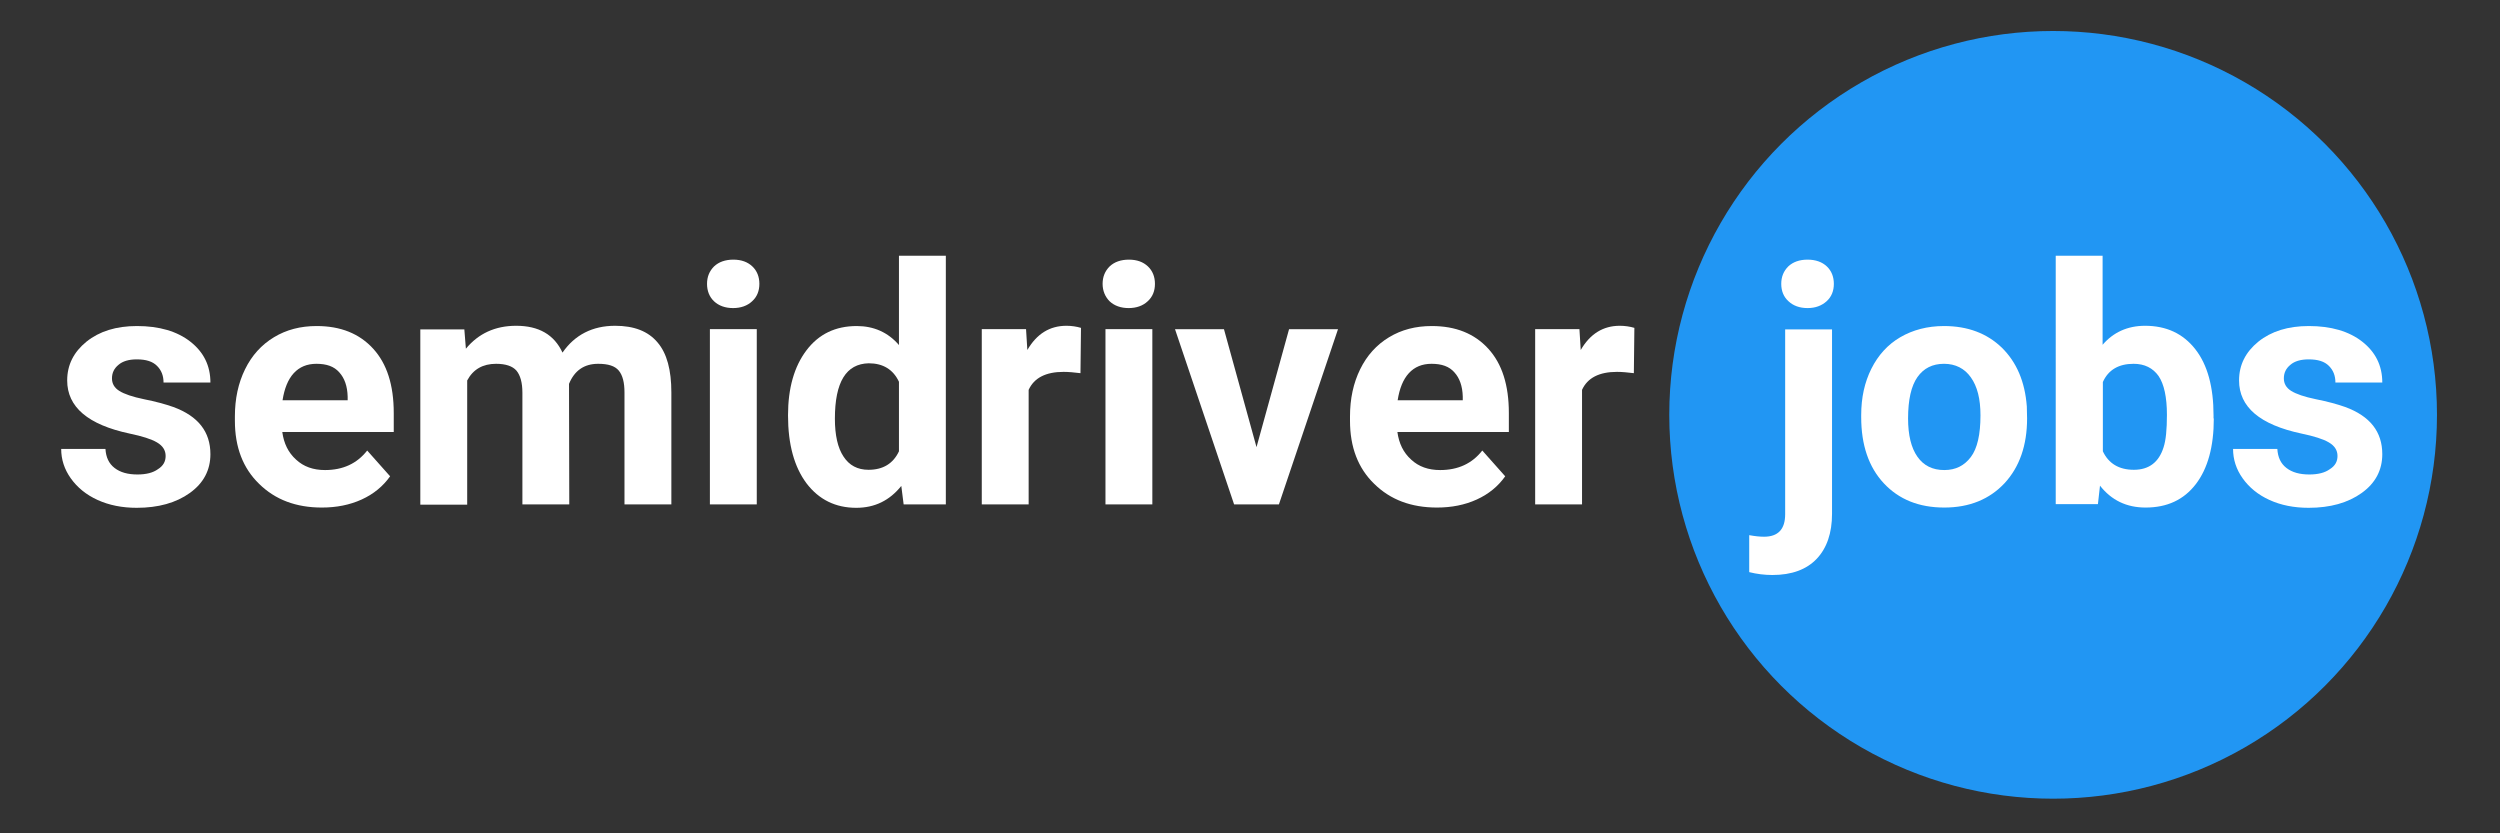 <?xml version="1.0" encoding="utf-8"?>
<!-- Generator: Adobe Illustrator 16.0.0, SVG Export Plug-In . SVG Version: 6.00 Build 0)  -->
<!DOCTYPE svg PUBLIC "-//W3C//DTD SVG 1.1//EN" "http://www.w3.org/Graphics/SVG/1.1/DTD/svg11.dtd">
<svg version="1.1" id="Layer_1" xmlns="http://www.w3.org/2000/svg" xmlns:xlink="http://www.w3.org/1999/xlink" x="0px" y="0px"
	 width="960px" height="320px" viewBox="0 0 960 320" style="enable-background:new 0 0 960 320;" xml:space="preserve">
<rect x="0" y="0" width="960" height="320" fill="#333333" stroke="none"/>
<style type="text/css">
<![CDATA[
	.st0{fill:#2196F3;}
	.st1{fill:#FFFFFF;}
]]>
</style>
<circle class="st0" cx="788.4" cy="159.3" r="147.4"/>
<g>
	<path class="st1" d="M63.6,175.1c0-2.2-1.1-3.9-3.3-5.2c-2.2-1.3-5.7-2.4-10.5-3.4c-16-3.4-24-10.2-24-20.4c0-6,2.5-10.9,7.4-14.9
		c5-4,11.4-6,19.4-6c8.5,0,15.4,2,20.5,6c5.1,4,7.7,9.2,7.7,15.7h-18c0-2.6-0.8-4.7-2.5-6.4c-1.7-1.7-4.2-2.5-7.8-2.5
		c-3,0-5.4,0.7-7,2.1c-1.7,1.4-2.5,3.1-2.5,5.2c0,2,0.9,3.6,2.8,4.8c1.9,1.2,5.1,2.3,9.5,3.2c4.5,0.9,8.2,1.9,11.3,3
		c9.5,3.5,14.2,9.5,14.2,18.1c0,6.1-2.6,11.1-7.9,14.9c-5.3,3.8-12.1,5.7-20.4,5.7c-5.6,0-10.6-1-15-3c-4.4-2-7.8-4.8-10.3-8.3
		c-2.5-3.5-3.7-7.3-3.7-11.3h17c0.2,3.2,1.3,5.6,3.5,7.3c2.2,1.7,5.1,2.5,8.8,2.5c3.4,0,6-0.7,7.8-2
		C62.7,178.9,63.6,177.2,63.6,175.1z"/>
	<path class="st1" d="M123.6,194.9c-9.9,0-17.9-3-24.1-9.1c-6.2-6-9.3-14.1-9.3-24.2v-1.7c0-6.8,1.3-12.8,3.9-18.1
		c2.6-5.3,6.3-9.4,11.1-12.3c4.8-2.9,10.2-4.3,16.4-4.3c9.2,0,16.4,2.9,21.7,8.7c5.3,5.8,7.9,14,7.9,24.7v7.3h-42.8
		c0.6,4.4,2.3,7.9,5.3,10.6c2.9,2.7,6.6,4,11.1,4c6.9,0,12.3-2.5,16.2-7.5l8.8,9.9c-2.7,3.8-6.3,6.8-10.9,8.9
		S129.2,194.9,123.6,194.9z M121.5,139.7c-3.6,0-6.5,1.2-8.7,3.6c-2.2,2.4-3.6,5.9-4.3,10.4h25v-1.4c-0.1-4-1.2-7.1-3.2-9.3
		C128.3,140.7,125.4,139.7,121.5,139.7z"/>
	<path class="st1" d="M178.3,126.4l0.6,7.5c4.8-5.8,11.2-8.8,19.3-8.8c8.7,0,14.6,3.4,17.8,10.3c4.7-6.8,11.5-10.3,20.2-10.3
		c7.3,0,12.7,2.1,16.3,6.4c3.6,4.2,5.3,10.6,5.3,19.2v43h-18v-43c0-3.8-0.7-6.6-2.2-8.4c-1.5-1.8-4.1-2.6-7.9-2.6
		c-5.4,0-9.1,2.6-11.2,7.7l0.1,46.3h-18v-42.9c0-3.9-0.8-6.7-2.3-8.5c-1.5-1.7-4.1-2.6-7.8-2.6c-5.1,0-8.8,2.1-11.1,6.4v47.7h-18
		v-67.3H178.3z"/>
	<path class="st1" d="M271.5,109c0-2.7,0.9-4.9,2.7-6.7c1.8-1.7,4.3-2.6,7.4-2.6c3.1,0,5.5,0.9,7.3,2.6c1.8,1.7,2.7,4,2.7,6.7
		c0,2.7-0.9,5-2.8,6.7c-1.8,1.7-4.3,2.6-7.3,2.6c-3,0-5.5-0.9-7.3-2.6C272.4,114,271.5,111.7,271.5,109z M290.6,193.7h-18v-67.3h18
		V193.7z"/>
	<path class="st1" d="M302.6,159.5c0-10.5,2.4-18.8,7.1-25c4.7-6.2,11.1-9.3,19.3-9.3c6.5,0,12,2.4,16.2,7.3V98.2h18v95.5H347
		l-0.9-7.1c-4.5,5.6-10.2,8.4-17.3,8.4c-7.9,0-14.3-3.1-19.1-9.4C305,179.3,302.6,170.7,302.6,159.5z M320.6,160.8
		c0,6.3,1.1,11.2,3.3,14.5c2.2,3.4,5.4,5.1,9.6,5.1c5.6,0,9.5-2.4,11.7-7.1v-26.7c-2.2-4.7-6.1-7.1-11.6-7.1
		C324.9,139.7,320.6,146.7,320.6,160.8z"/>
	<path class="st1" d="M414.9,143.3c-2.4-0.3-4.6-0.5-6.5-0.5c-6.8,0-11.3,2.3-13.4,6.9v44h-18v-67.3h17l0.5,8
		c3.6-6.2,8.6-9.3,15-9.3c2,0,3.9,0.3,5.6,0.8L414.9,143.3z"/>
	<path class="st1" d="M423.4,109c0-2.7,0.9-4.9,2.7-6.7c1.8-1.7,4.3-2.6,7.4-2.6c3.1,0,5.5,0.9,7.3,2.6c1.8,1.7,2.7,4,2.7,6.7
		c0,2.7-0.9,5-2.8,6.7c-1.8,1.7-4.3,2.6-7.3,2.6c-3,0-5.5-0.9-7.3-2.6C424.4,114,423.4,111.7,423.4,109z M442.5,193.7h-18v-67.3h18
		V193.7z"/>
	<path class="st1" d="M482.5,171.7l12.5-45.3h18.8l-22.7,67.3h-17.2l-22.7-67.3H470L482.5,171.7z"/>
	<path class="st1" d="M551.8,194.9c-9.9,0-17.9-3-24.1-9.1c-6.2-6-9.3-14.1-9.3-24.2v-1.7c0-6.8,1.3-12.8,3.9-18.1
		c2.6-5.3,6.3-9.4,11.1-12.3c4.8-2.9,10.2-4.3,16.4-4.3c9.2,0,16.4,2.9,21.7,8.7c5.3,5.8,7.9,14,7.9,24.7v7.3h-42.8
		c0.6,4.4,2.3,7.9,5.3,10.6c2.9,2.7,6.6,4,11.1,4c6.9,0,12.3-2.5,16.2-7.5l8.8,9.9c-2.7,3.8-6.3,6.8-10.9,8.9
		S557.4,194.9,551.8,194.9z M549.7,139.7c-3.6,0-6.5,1.2-8.7,3.6c-2.2,2.4-3.6,5.9-4.3,10.4h25v-1.4c-0.1-4-1.2-7.1-3.2-9.3
		C556.5,140.7,553.6,139.7,549.7,139.7z"/>
	<path class="st1" d="M627.4,143.3c-2.4-0.3-4.6-0.5-6.5-0.5c-6.8,0-11.3,2.3-13.4,6.9v44h-18v-67.3h17l0.5,8
		c3.6-6.2,8.6-9.3,15-9.3c2,0,3.9,0.3,5.6,0.8L627.4,143.3z"/>
</g>
<g>
	<path class="st1" d="M703.5,126.4v70.9c0,7.4-2,13.2-5.9,17.3c-3.9,4.1-9.6,6.2-17,6.2c-3.1,0-6.1-0.4-8.9-1.1v-14.2
		c2.2,0.4,4,0.6,5.7,0.6c5.4,0,8.1-2.9,8.1-8.6v-71H703.5z M684,109c0-2.7,0.9-4.9,2.7-6.7c1.8-1.7,4.3-2.6,7.4-2.6
		c3.1,0,5.6,0.9,7.4,2.6c1.8,1.7,2.7,4,2.7,6.7c0,2.7-0.9,5-2.8,6.7s-4.3,2.6-7.3,2.6c-3,0-5.5-0.9-7.3-2.6
		C684.9,114,684,111.7,684,109z"/>
	<path class="st1" d="M714.7,159.4c0-6.7,1.3-12.6,3.9-17.8s6.3-9.3,11.1-12.1s10.4-4.3,16.8-4.3c9.1,0,16.5,2.8,22.2,8.3
		c5.7,5.6,8.9,13.1,9.6,22.6l0.1,4.6c0,10.3-2.9,18.6-8.6,24.8c-5.8,6.2-13.5,9.4-23.2,9.4s-17.4-3.1-23.2-9.3s-8.7-14.7-8.7-25.4
		V159.4z M732.7,160.7c0,6.4,1.2,11.3,3.6,14.7c2.4,3.4,5.8,5.1,10.3,5.1c4.4,0,7.7-1.7,10.2-5s3.7-8.7,3.7-16
		c0-6.3-1.2-11.1-3.7-14.6c-2.4-3.4-5.9-5.2-10.3-5.2c-4.4,0-7.8,1.7-10.2,5.1C733.9,148.2,732.7,153.5,732.7,160.7z"/>
	<path class="st1" d="M850.1,160.7c0,10.8-2.3,19.2-6.9,25.2s-11,9-19.3,9c-7.3,0-13.1-2.8-17.5-8.4l-0.8,7.1h-16.2V98.2h18v34.2
		c4.1-4.8,9.6-7.3,16.3-7.3c8.2,0,14.6,3,19.3,9c4.7,6,7,14.5,7,25.5V160.7z M832.1,159.3c0-6.8-1.1-11.8-3.2-14.9
		c-2.2-3.1-5.4-4.7-9.6-4.7c-5.7,0-9.7,2.3-11.8,7v26.6c2.2,4.7,6.2,7.1,11.9,7.1c5.8,0,9.6-2.9,11.4-8.6
		C831.7,169.1,832.1,164.9,832.1,159.3z"/>
	<path class="st1" d="M897.6,175.1c0-2.2-1.1-3.9-3.3-5.2c-2.2-1.3-5.7-2.4-10.5-3.4c-16-3.4-24-10.2-24-20.4c0-6,2.5-10.9,7.4-14.9
		c5-4,11.4-6,19.4-6c8.5,0,15.4,2,20.5,6c5.1,4,7.7,9.2,7.7,15.7h-18c0-2.6-0.8-4.7-2.5-6.4s-4.2-2.5-7.8-2.5c-3,0-5.4,0.7-7,2.1
		c-1.7,1.4-2.5,3.1-2.5,5.2c0,2,0.9,3.6,2.8,4.8c1.9,1.2,5.1,2.3,9.5,3.2c4.5,0.9,8.2,1.9,11.3,3c9.5,3.5,14.2,9.5,14.2,18.1
		c0,6.1-2.6,11.1-7.9,14.9c-5.3,3.8-12.1,5.7-20.4,5.7c-5.6,0-10.6-1-15-3c-4.4-2-7.8-4.8-10.3-8.3c-2.5-3.5-3.7-7.3-3.7-11.3h17
		c0.2,3.2,1.3,5.6,3.5,7.3s5.1,2.5,8.8,2.5c3.4,0,6-0.7,7.8-2C896.7,178.9,897.6,177.2,897.6,175.1z"/>
</g>
</svg>
